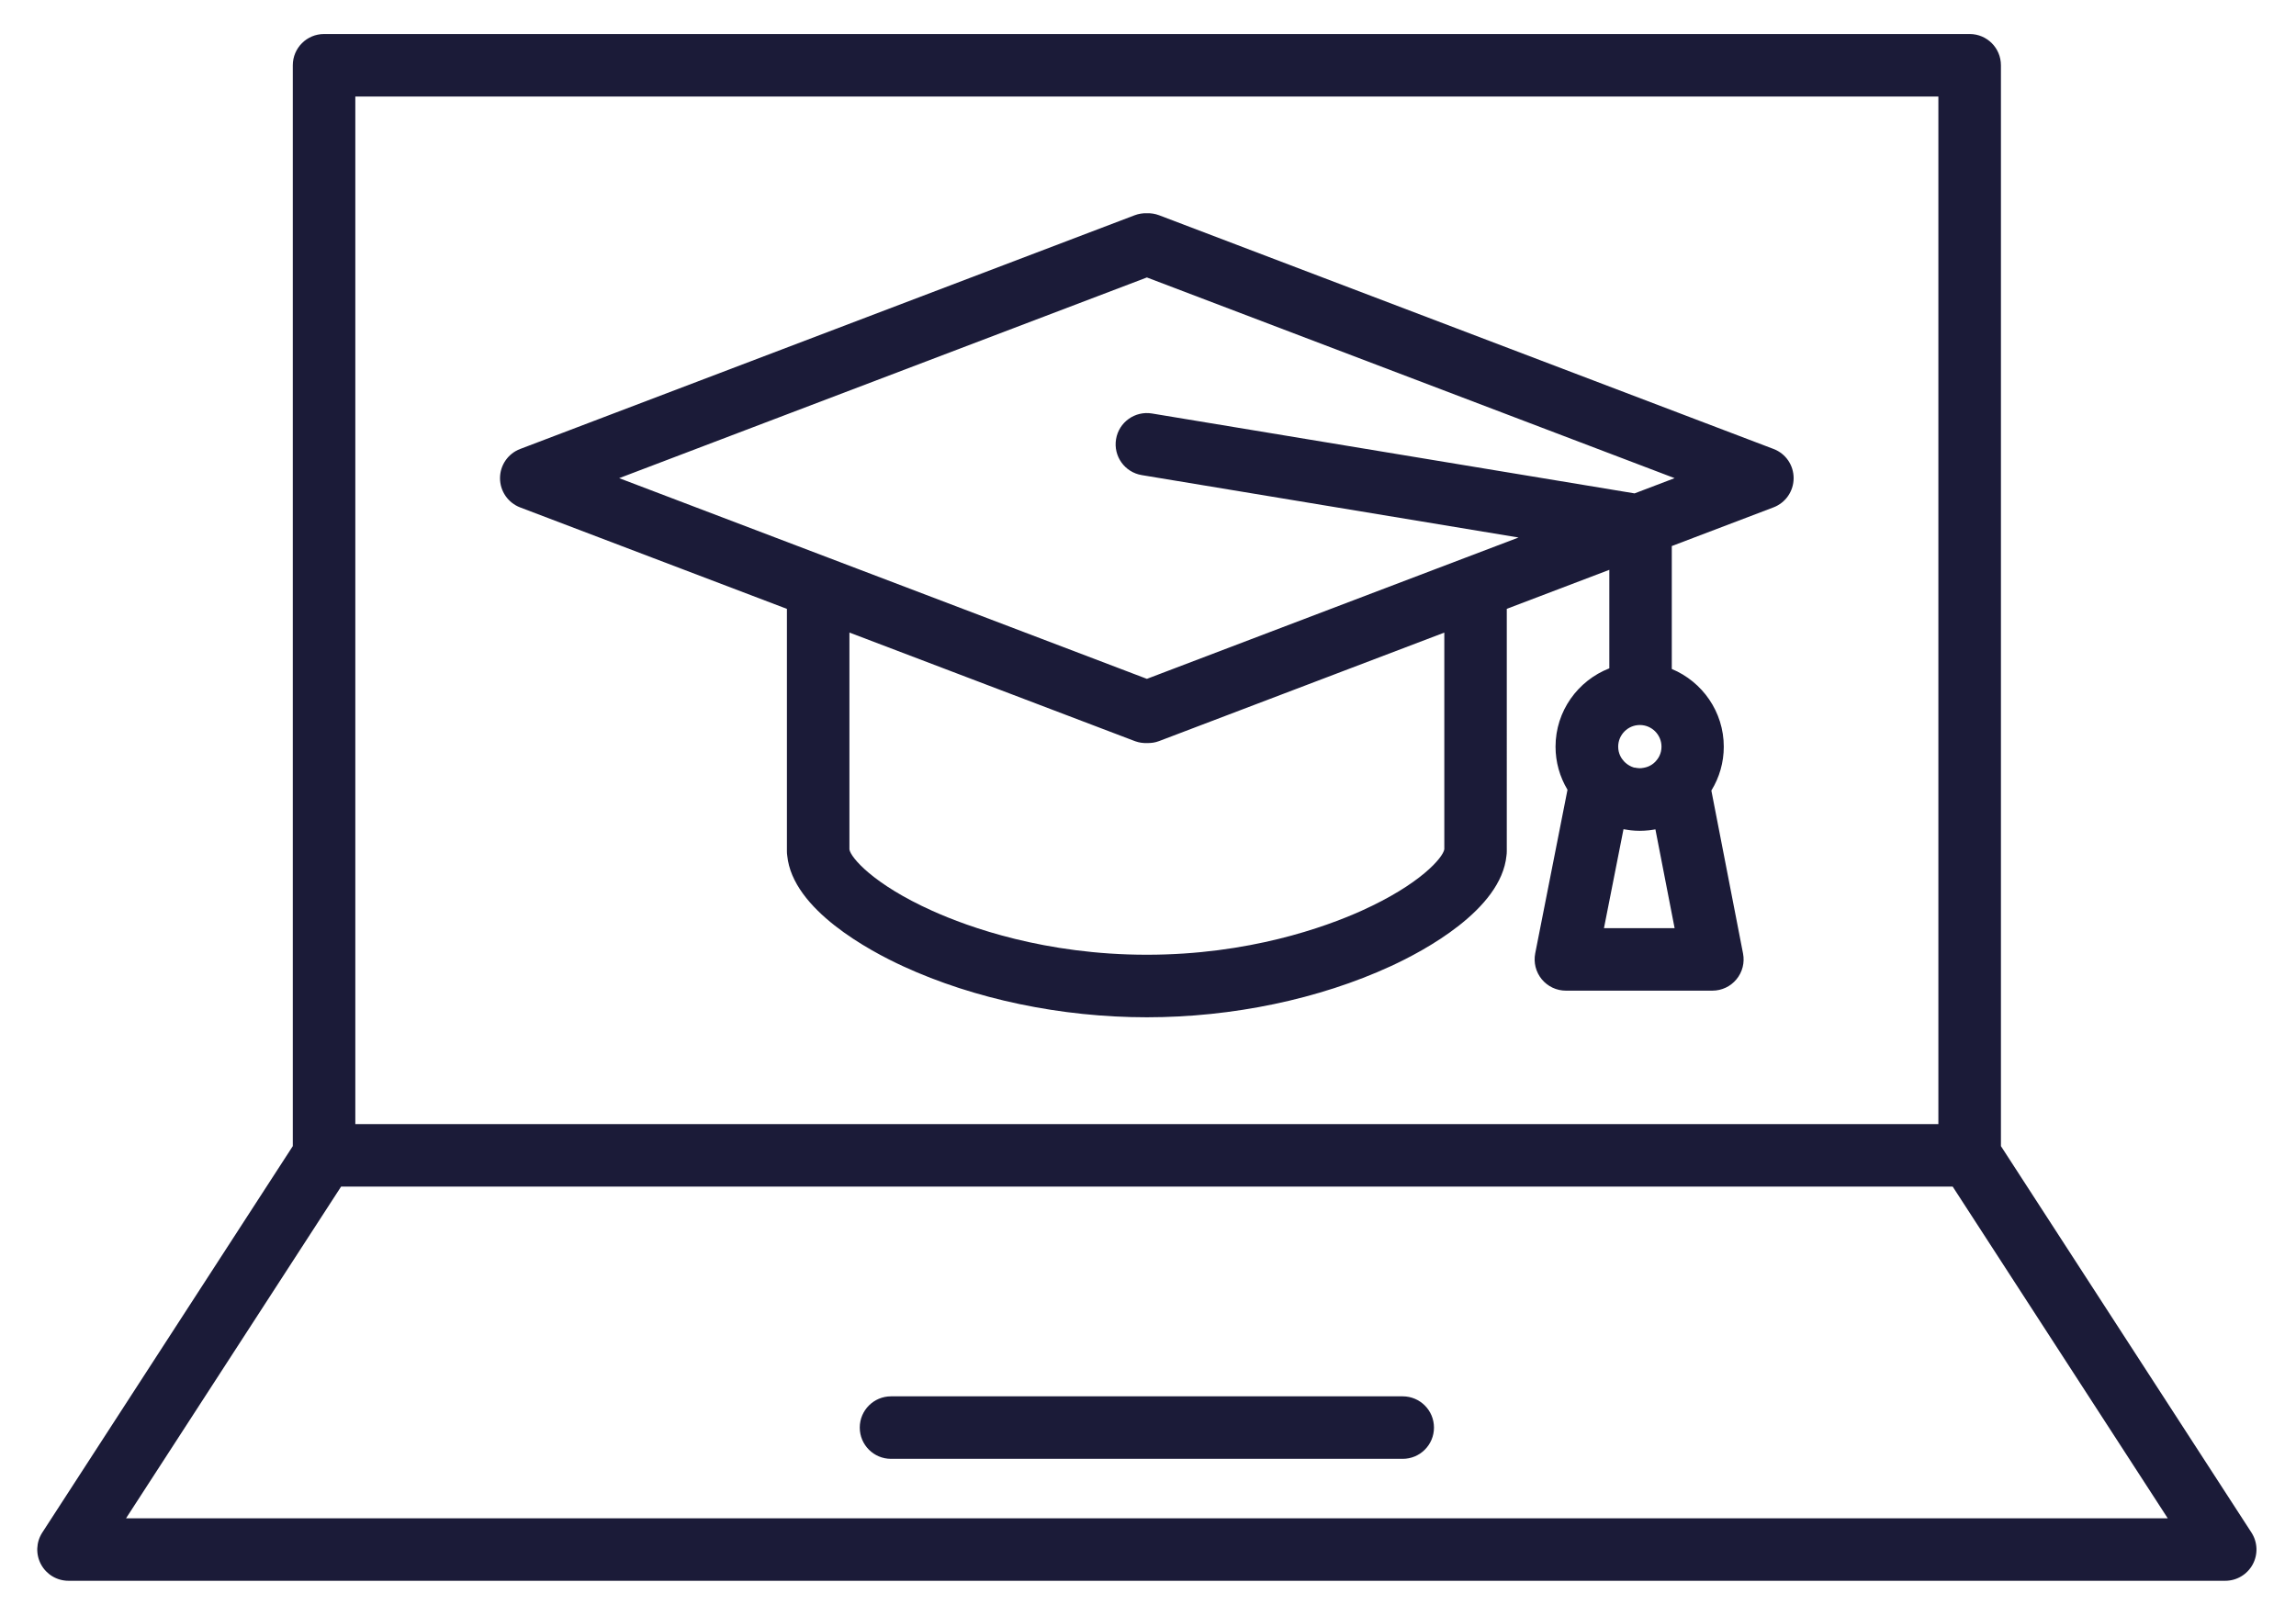 <?xml version="1.0" encoding="utf-8"?>
<!-- Generator: Adobe Illustrator 25.4.1, SVG Export Plug-In . SVG Version: 6.00 Build 0)  -->
<svg version="1.1" id="Layer_1" xmlns="http://www.w3.org/2000/svg" xmlns:xlink="http://www.w3.org/1999/xlink" x="0px" y="0px"
	 viewBox="0 0 497.3 350" style="enable-background:new 0 0 497.3 350;" xml:space="preserve">
<style type="text/css">
	.st0{fill:#1B1B38;}
</style>
<g>
	<path class="st0" d="M384.15,97.27L251.07,46.64c-0.86-0.33-1.76-0.47-2.66-0.44c-0.9-0.03-1.8,0.11-2.66,0.44L112.66,97.27
		c-2.63,1-4.36,3.52-4.36,6.33s1.74,5.33,4.36,6.33l57.78,21.98v52.49c0,0.33,0.02,0.66,0.07,0.98
		c1.17,11.72,17.86,20.63,25.08,23.95c15.5,7.14,34.26,11.06,52.81,11.06c18.56,0,37.31-3.93,52.81-11.06
		c7.22-3.32,23.9-12.22,25.08-23.94c0.05-0.32,0.07-0.65,0.07-0.99V131.9l22.21-8.45v21.34c-6.8,2.65-11.65,9.25-11.65,16.98
		c0,3.32,0.91,6.52,2.59,9.33l-6.99,35.44c-0.39,1.99,0.13,4.04,1.41,5.61c1.29,1.56,3.2,2.47,5.23,2.47h31.73
		c2.02,0,3.94-0.9,5.22-2.46c1.29-1.56,1.81-3.61,1.42-5.6l-6.86-35.29c1.75-2.84,2.69-6.11,2.69-9.5c0-7.58-4.66-14.09-11.26-16.84
		V118.3l22.03-8.38c2.63-1,4.36-3.52,4.36-6.33S386.78,98.27,384.15,97.27z M312.83,183.97c0,0.01,0,0.02,0,0.02
		c-0.27,1.77-5.16,7.57-17.95,13.33c-7.9,3.55-24.44,9.52-46.48,9.52c-22.04,0-38.58-5.96-46.48-9.52
		c-12.78-5.75-17.68-11.56-17.94-13.29c0-0.03,0-0.05,0-0.08v-46.91l61.77,23.5c0.07,0.03,0.13,0.04,0.2,0.07
		c0.8,0.28,1.63,0.4,2.46,0.37c0.09,0,0.17,0,0.25,0c0.08,0,0.16-0.01,0.24-0.01c0.09,0,0.18-0.01,0.26-0.01
		c0.13-0.01,0.26-0.03,0.39-0.04c0.08-0.01,0.17-0.02,0.25-0.03c0.14-0.02,0.28-0.06,0.43-0.09c0.07-0.02,0.14-0.03,0.21-0.05
		c0.21-0.06,0.42-0.12,0.62-0.2l61.77-23.5V183.97z M354.03,166.31c-0.08-0.02-0.15-0.04-0.23-0.06c-0.05-0.02-0.09-0.03-0.13-0.05
		c-0.01,0-0.02-0.01-0.02-0.01c-0.02-0.01-0.04-0.02-0.07-0.02c-0.08-0.03-0.16-0.06-0.23-0.09c-0.05-0.02-0.09-0.04-0.12-0.06
		c-0.03-0.01-0.06-0.03-0.08-0.04c-0.09-0.04-0.17-0.08-0.23-0.12c-0.03-0.02-0.06-0.03-0.08-0.05c-0.06-0.03-0.11-0.07-0.17-0.1
		c-0.07-0.04-0.14-0.09-0.2-0.14c-0.01,0-0.01-0.01-0.02-0.01c-0.26-0.19-0.5-0.4-0.71-0.63c-0.57-0.62-1.25-1.67-1.25-3.17
		c0-2.58,2.1-4.69,4.69-4.69c2.58,0,4.69,2.1,4.69,4.69c0,1.5-0.68,2.56-1.25,3.17c-0.01,0.01-0.02,0.02-0.03,0.03
		c-0.1,0.1-0.19,0.2-0.3,0.29c-0.01,0.01-0.01,0.01-0.02,0.02c-0.01,0.01-0.02,0.02-0.03,0.03c-0.08,0.07-0.16,0.13-0.23,0.18
		c-0.02,0.02-0.05,0.04-0.07,0.05c-0.03,0.02-0.05,0.04-0.08,0.06c-0.03,0.02-0.06,0.04-0.09,0.06c-0.08,0.05-0.15,0.1-0.21,0.13
		c-0.03,0.02-0.07,0.04-0.11,0.06c-0.07,0.04-0.15,0.08-0.23,0.12c-0.03,0.01-0.06,0.03-0.09,0.04l-0.11,0.05
		c-0.08,0.03-0.16,0.06-0.24,0.09c-0.02,0.01-0.04,0.02-0.07,0.02c-0.06,0.02-0.11,0.04-0.17,0.06c-0.07,0.02-0.14,0.04-0.21,0.05
		c-0.02,0-0.04,0.01-0.06,0.01c-0.06,0.02-0.13,0.03-0.19,0.05c-0.09,0.01-0.18,0.03-0.27,0.04c0,0-0.01,0-0.01,0
		c-0.02,0-0.04,0.01-0.06,0.01c-0.06,0.01-0.12,0.02-0.18,0.03c-0.12,0.01-0.24,0.01-0.36,0.02h-0.01c-0.13,0-0.25,0-0.38-0.02
		c-0.07-0.01-0.14-0.02-0.21-0.03c-0.01,0-0.02,0-0.04,0c-0.1-0.01-0.19-0.02-0.27-0.04c-0.07-0.02-0.13-0.03-0.19-0.05
		c0,0,0,0-0.01,0C354.06,166.31,354.05,166.31,354.03,166.31z M347.41,201.08l4.23-21.44c0.07,0.01,0.14,0.03,0.21,0.04
		c0.28,0.05,0.56,0.09,0.84,0.13c0.18,0.03,0.37,0.06,0.56,0.08c0.64,0.07,1.28,0.1,1.89,0.1c0.04,0,0.07,0,0.11,0h0.01
		c0.6,0,1.21-0.04,1.82-0.1c0.01,0,0.02,0,0.03,0c0,0,0.01,0,0.01,0c0.17-0.02,0.35-0.04,0.53-0.07c0.24-0.03,0.48-0.07,0.71-0.11
		c0.06-0.01,0.13-0.02,0.19-0.04l4.16,21.41H347.41z M354.04,106.89L249.51,89.58c-3.68-0.61-7.17,1.88-7.78,5.57
		c-0.61,3.69,1.88,7.17,5.57,7.78l81.61,13.52l-11.71,4.45l0,0l-19.99,7.6l-48.8,18.57l-62.72-23.86l0,0l-6.07-2.31l0,0
		l-45.51-17.31l114.3-43.48l114.3,43.48L354.04,106.89z"/>
	<path class="st0" d="M303.82,302.51H192.99c-3.74,0-6.77,3.03-6.77,6.77c0,3.74,3.03,6.77,6.77,6.77h110.83
		c3.74,0,6.77-3.03,6.77-6.77C310.59,305.54,307.56,302.51,303.82,302.51z"/>
	<path class="st0" d="M487.65,332.02l-54.26-83.72V14.14c0-3.74-3.03-6.77-6.77-6.77H70.19c-3.74,0-6.77,3.03-6.77,6.77V248.3
		L9.16,332.02c-1.35,2.08-1.45,4.73-0.27,6.91c1.18,2.18,3.47,3.54,5.95,3.54h467.13c2.48,0,4.76-1.36,5.95-3.54
		C489.1,336.75,489,334.1,487.65,332.02z M76.96,20.91h342.88v222.62H76.96V20.91z M27.3,328.93l46.58-71.86h349.06l46.58,71.86
		H27.3z"/>
</g>
</svg>
